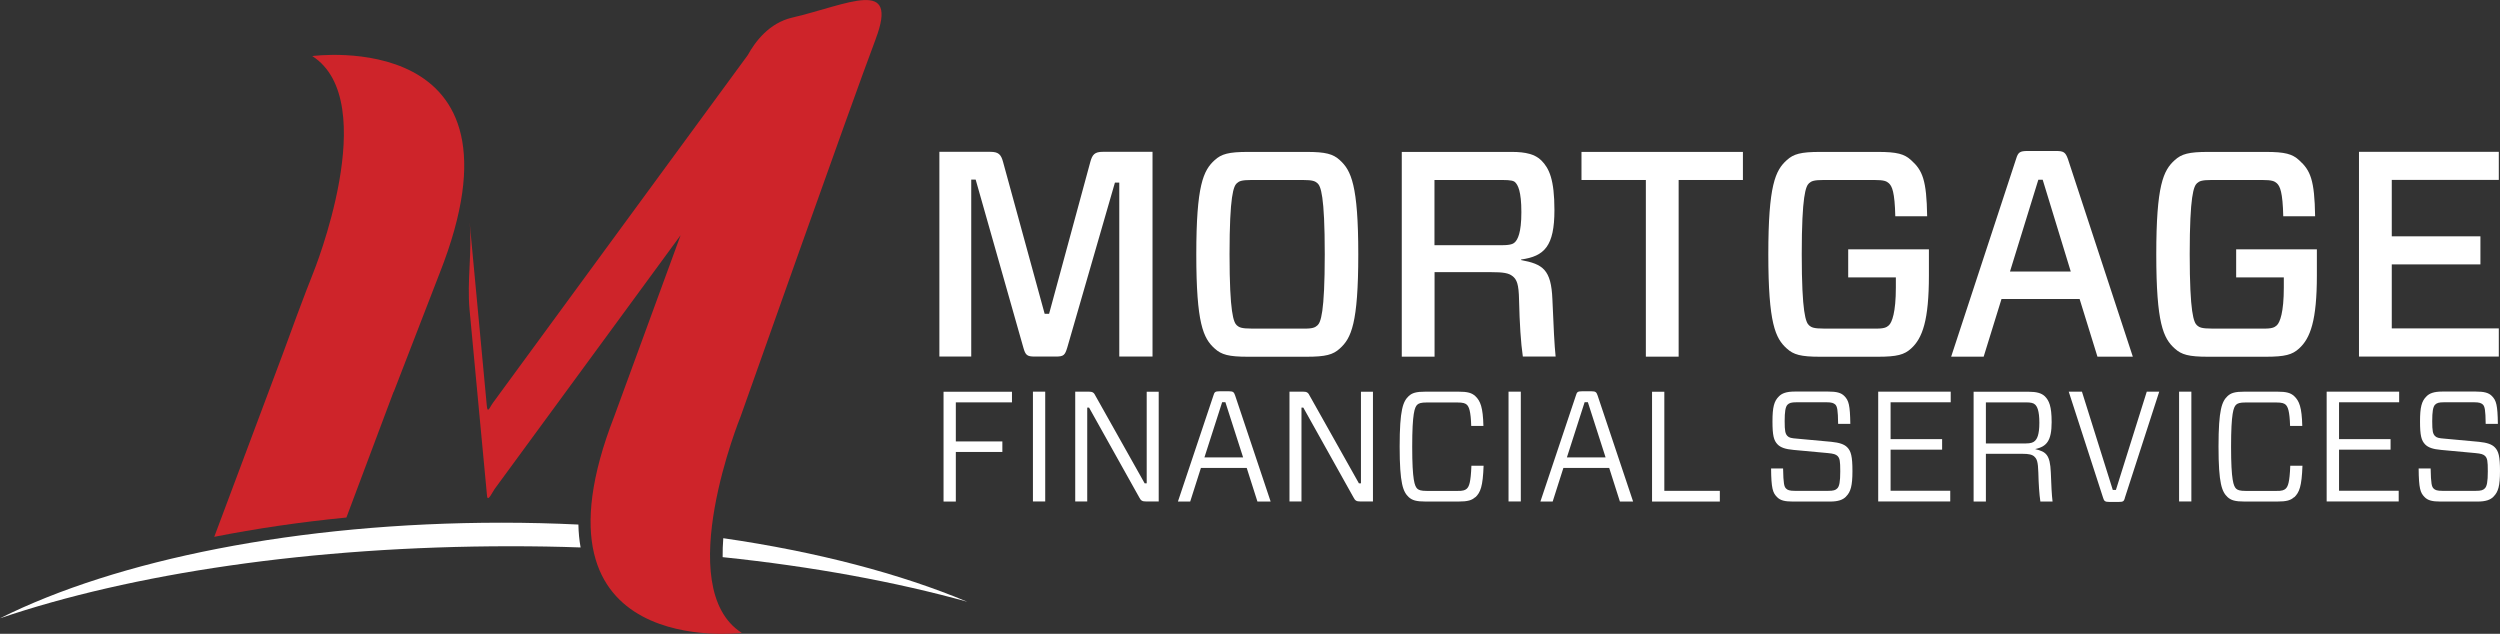 <svg xmlns="http://www.w3.org/2000/svg" id="Layer_2" data-name="Layer 2" viewBox="0 0 270.71 68.63"><rect x="0" y="0" width="270.71" height="68.63" fill="#333333" stroke="none"/><defs><style> .cls-1 { fill: #ce242a; } .cls-1, .cls-2 { stroke-width: 0px; } .cls-2 { fill: #fff; } </style></defs><g id="Layer_1-2" data-name="Layer 1"><g><g><g><path class="cls-2" d="m124.81,38.61h-3.61v-18.84h-.47l-5.16,17.86c-.25.82-.38.98-1.24.98h-2.28c-.85,0-1.01-.16-1.24-.98l-5.16-18.18h-.48v19.16h-3.45v-22.17h5.51c.89,0,1.17.28,1.39,1.11l4.5,16.43h.48l4.46-16.43c.22-.82.48-1.11,1.36-1.11h5.38v22.17Z"></path><path class="cls-2" d="m141.47,16.45c2.09,0,2.88.22,3.61.89,1.23,1.11,2,2.72,2,10.2s-.76,9.09-2,10.2c-.73.67-1.52.89-3.61.89h-6.33c-2.09,0-2.88-.22-3.61-.89-1.24-1.11-1.99-2.72-1.99-10.2s.76-9.09,1.99-10.2c.73-.67,1.52-.89,3.61-.89h6.33Zm-7.54,18.78c.25.22.51.35,1.58.35h5.57c1.08.03,1.33-.13,1.58-.35.35-.32.79-1.3.79-7.7s-.44-7.38-.79-7.69c-.25-.22-.51-.35-1.58-.35h-5.57c-1.08,0-1.33.13-1.58.35-.35.32-.79,1.3-.79,7.69s.44,7.38.79,7.7Z"></path><path class="cls-2" d="m163.79,29.91c-.41-.35-1.05-.44-2.31-.44h-6.14v9.15h-3.55v-22.17h11.94c1.46,0,2.5.25,3.17.92.85.85,1.42,2.06,1.42,5.38,0,3.9-1.08,5-3.61,5.35v.06c2.34.44,3.26,1.01,3.39,4.24.13,3.1.22,5,.35,6.21h-3.55c-.22-1.49-.35-3.58-.41-6.11-.03-1.77-.25-2.22-.7-2.6Zm-1.11-3.36c.92,0,1.2-.16,1.36-.32.29-.29.7-.98.7-3.26s-.38-2.94-.67-3.23c-.16-.16-.47-.25-1.39-.25h-7.35v7.06h7.35Z"></path><path class="cls-2" d="m181.77,19.49v19.13h-3.55v-19.13h-6.97v-3.04h17.48v3.04h-6.97Z"></path><path class="cls-2" d="m203.33,16.45c2.09,0,2.88.22,3.61.89,1.24,1.11,1.68,2.15,1.74,6.08h-3.45c-.06-2.63-.35-3.26-.7-3.58-.25-.22-.51-.35-1.58-.35h-5.48c-1.08,0-1.33.13-1.58.35-.35.32-.79,1.3-.79,7.69s.44,7.38.79,7.7c.25.22.51.35,1.58.35h5.48c1.08.03,1.33-.13,1.58-.35.35-.32.76-1.43.76-4.08v-1.11h-5.16v-3.04h8.74v2.82c0,4.88-.7,6.81-1.93,7.92-.73.67-1.52.89-3.61.89h-6.24c-2.09,0-2.88-.22-3.61-.89-1.24-1.11-2-2.72-2-10.2s.76-9.09,2-10.2c.73-.67,1.52-.89,3.61-.89h6.24Z"></path><path class="cls-2" d="m225.18,32.38h-8.45l-1.93,6.24h-3.52l7.03-21.41c.22-.73.41-.86,1.27-.86h3.07c.79,0,1.01.13,1.27.86l7.03,21.41h-3.83l-1.93-6.24Zm-7.54-2.98h6.59l-3.04-9.94h-.47l-3.07,9.94Z"></path><path class="cls-2" d="m245.34,16.45c2.09,0,2.88.22,3.61.89,1.24,1.11,1.68,2.15,1.74,6.08h-3.45c-.06-2.63-.35-3.26-.7-3.58-.25-.22-.51-.35-1.58-.35h-5.48c-1.08,0-1.33.13-1.58.35-.35.32-.79,1.3-.79,7.69s.44,7.38.79,7.7c.25.22.51.35,1.58.35h5.48c1.08.03,1.33-.13,1.58-.35.35-.32.76-1.43.76-4.08v-1.11h-5.16v-3.04h8.74v2.82c0,4.88-.7,6.81-1.93,7.92-.73.67-1.52.89-3.61.89h-6.24c-2.09,0-2.88-.22-3.61-.89-1.24-1.11-2-2.72-2-10.2s.76-9.09,2-10.2c.73-.67,1.52-.89,3.61-.89h6.24Z"></path><path class="cls-2" d="m270.58,38.61h-15.14v-22.17h15.14v3.04h-11.59v6.11h9.6v3.04h-9.6v6.93h11.59v3.04Z"></path></g><g><path class="cls-2" d="m103.5,43.57v4.23h5.04v1.14h-5.04v5.37h-1.33v-11.89h7.41v1.15h-6.07Z"></path><path class="cls-2" d="m111.85,54.3v-11.89h1.33v11.89h-1.33Z"></path><path class="cls-2" d="m125.48,54.3h-1.37c-.42,0-.57-.08-.76-.46l-5.42-9.7h-.2v10.16h-1.3v-11.89h1.47c.42,0,.56.1.74.48l5.31,9.45h.22v-9.92h1.3v11.89Z"></path><path class="cls-2" d="m134.98,50.67h-4.94l-1.16,3.64h-1.33l3.85-11.5c.1-.36.2-.44.64-.44h1.06c.42,0,.52.09.64.44l3.85,11.5h-1.43l-1.16-3.64Zm-4.57-1.14h4.2l-1.92-5.98h-.35l-1.92,5.98Z"></path><path class="cls-2" d="m148.68,54.3h-1.37c-.42,0-.57-.08-.76-.46l-5.42-9.7h-.2v10.16h-1.3v-11.89h1.47c.42,0,.56.1.74.48l5.31,9.45h.22v-9.92h1.3v11.89Z"></path><path class="cls-2" d="m159.75,53.83c-.37.34-.79.48-1.86.48h-3.49c-1.06,0-1.48-.14-1.86-.48-.61-.58-.98-1.44-.98-5.47s.37-4.89.98-5.47c.37-.34.79-.48,1.86-.48h3.49c1.06,0,1.48.14,1.86.48.56.53.83,1.22.88,3.23h-1.32c-.05-1.61-.24-2.06-.47-2.29-.17-.15-.37-.25-1.08-.25h-3.22c-.71,0-.91.1-1.08.25-.27.27-.54.88-.54,4.54s.27,4.26.54,4.54c.17.15.37.25,1.08.25h3.22c.71.02.91-.1,1.08-.25.24-.24.42-.65.49-2.48h1.32c-.08,2.26-.34,2.89-.89,3.42Z"></path><path class="cls-2" d="m163.35,54.3v-11.89h1.33v11.89h-1.33Z"></path><path class="cls-2" d="m174.23,50.67h-4.94l-1.16,3.64h-1.33l3.85-11.5c.1-.36.2-.44.64-.44h1.06c.42,0,.52.09.64.44l3.85,11.5h-1.43l-1.16-3.64Zm-4.57-1.14h4.2l-1.92-5.98h-.35l-1.92,5.98Z"></path><path class="cls-2" d="m180.22,53.15h6.01v1.16h-7.34v-11.89h1.33v10.74Z"></path><path class="cls-2" d="m199.89,53.78c-.34.34-.83.53-1.72.53h-4.03c-.88,0-1.37-.12-1.72-.49-.46-.46-.62-.93-.64-3.09h1.3c.03,1.67.12,1.97.32,2.17.17.17.39.25.94.25h3.63c.56,0,.79-.07.98-.27.22-.22.32-.7.32-1.84s-.05-1.41-.3-1.67c-.19-.17-.41-.25-1.05-.31l-3.69-.34c-.93-.08-1.42-.27-1.74-.59-.42-.43-.56-.97-.56-2.5s.17-2.19.69-2.7c.32-.34.83-.53,1.7-.53h3.66c.88,0,1.38.12,1.74.49.47.48.61.97.64,3.01h-1.32c-.02-1.53-.1-1.87-.3-2.09-.19-.17-.41-.25-.94-.25h-3.27c-.56,0-.78.07-.98.27-.22.24-.3.76-.3,1.78,0,1.07.07,1.36.3,1.6.19.19.4.24,1.05.29l3.7.34c.89.09,1.4.27,1.72.59.42.42.57,1,.57,2.58s-.19,2.26-.69,2.75Z"></path><path class="cls-2" d="m211.18,54.3h-7.8v-11.89h7.85v1.15h-6.51v3.99h5.58v1.14h-5.58v4.45h6.46v1.16Z"></path><path class="cls-2" d="m220.31,49.46c-.25-.24-.61-.32-1.32-.32h-3.95v5.17h-1.33v-11.89h5.97c.83,0,1.37.14,1.74.49.46.46.74,1.07.74,2.8,0,2.06-.57,2.65-1.76,2.91v.02c1.16.27,1.59.61,1.67,2.51.05,1.39.1,2.45.19,3.16h-1.32c-.12-.8-.19-1.9-.22-3.13-.03-1.19-.17-1.5-.42-1.72Zm-.98-1.44c.61,0,.86-.12,1.03-.29.2-.2.47-.61.47-1.95s-.25-1.77-.46-1.97c-.17-.17-.46-.24-1.01-.24h-4.32v4.45h4.29Z"></path><path class="cls-2" d="m230.09,53.93c-.1.36-.2.42-.66.42h-1.03c-.42,0-.56-.07-.66-.42l-3.73-11.52h1.43l3.34,10.64h.34l3.34-10.64h1.35l-3.73,11.52Z"></path><path class="cls-2" d="m235.96,54.3v-11.89h1.33v11.89h-1.33Z"></path><path class="cls-2" d="m248.42,53.83c-.37.34-.79.48-1.86.48h-3.49c-1.06,0-1.48-.14-1.86-.48-.61-.58-.98-1.44-.98-5.47s.37-4.89.98-5.47c.37-.34.79-.48,1.86-.48h3.49c1.06,0,1.48.14,1.86.48.56.53.83,1.22.88,3.23h-1.32c-.05-1.61-.24-2.06-.47-2.29-.17-.15-.37-.25-1.08-.25h-3.22c-.71,0-.91.1-1.08.25-.27.27-.54.88-.54,4.54s.27,4.26.54,4.54c.17.15.37.25,1.08.25h3.22c.71.02.91-.1,1.08-.25.24-.24.42-.65.49-2.48h1.32c-.08,2.26-.34,2.89-.89,3.42Z"></path><path class="cls-2" d="m259.74,54.3h-7.8v-11.89h7.85v1.15h-6.51v3.99h5.58v1.14h-5.58v4.45h6.46v1.16Z"></path><path class="cls-2" d="m270.01,53.78c-.34.34-.83.53-1.72.53h-4.03c-.88,0-1.37-.12-1.72-.49-.46-.46-.62-.93-.64-3.09h1.3c.03,1.67.12,1.97.32,2.17.17.17.39.25.94.25h3.63c.56,0,.79-.07.98-.27.22-.22.32-.7.32-1.84s-.05-1.41-.3-1.67c-.19-.17-.41-.25-1.05-.31l-3.69-.34c-.93-.08-1.42-.27-1.74-.59-.42-.43-.56-.97-.56-2.5s.17-2.19.69-2.7c.32-.34.83-.53,1.7-.53h3.66c.88,0,1.38.12,1.74.49.47.48.61.97.64,3.01h-1.32c-.02-1.53-.1-1.87-.3-2.09-.19-.17-.41-.25-.94-.25h-3.27c-.56,0-.78.07-.98.27-.22.24-.3.76-.3,1.78,0,1.07.07,1.36.3,1.6.19.19.4.24,1.05.29l3.7.34c.89.09,1.4.27,1.72.59.42.42.57,1,.57,2.58s-.19,2.26-.69,2.75Z"></path></g></g><g><path class="cls-2" d="m62.63,56.8c-2.72-.13-5.49-.2-8.3-.2-22.09,0-41.75,4.05-54.33,10.35,14.17-4.82,33.71-7.8,55.29-7.8,2.56,0,5.09.04,7.58.13-.14-.76-.22-1.59-.24-2.48"></path><path class="cls-2" d="m78.32,58.28c-.05.69-.08,1.37-.07,2.05,9.78,1.02,18.75,2.68,26.49,4.83-7.24-3.03-16.26-5.41-26.41-6.88"></path><path class="cls-1" d="m94.82,4.23c2.55-6.73-2.94-3.75-9.05-2.32-2.47.58-3.98,2.57-4.8,4.06-4.89,6.67-9.78,13.34-14.67,20.01-3.33,4.55-6.67,9.1-10,13.65-.97,1.32-1.94,2.64-2.9,3.96-.4.54-.6,1.27-.69.31l-1.86-19.88c.3,3.15-.3,6.4,0,9.57.43,4.58.86,9.17,1.29,13.75.2,2.12.4,4.25.6,6.37.07.71.61-.47.82-.76,6.25-8.53,12.5-17.06,18.75-25.58.46-.63.93-1.27,1.39-1.9l-7.19,19.62c-10.3,26.46,13.81,23.44,13.81,23.44-7.66-4.9-.12-23.44-.12-23.44,0,0,12.07-34.12,14.62-40.85Z"></path><path class="cls-1" d="m33.81,6.07c7.66,4.9.09,23.52.09,23.52,0,0-.94,2.3-3.2,8.52l-7.5,20.02c4.51-.89,9.3-1.6,14.31-2.09l5.11-13.62s.01,0,.02,0l4.96-12.82C58.2,2.78,33.81,6.07,33.81,6.07"></path></g></g></g></svg>